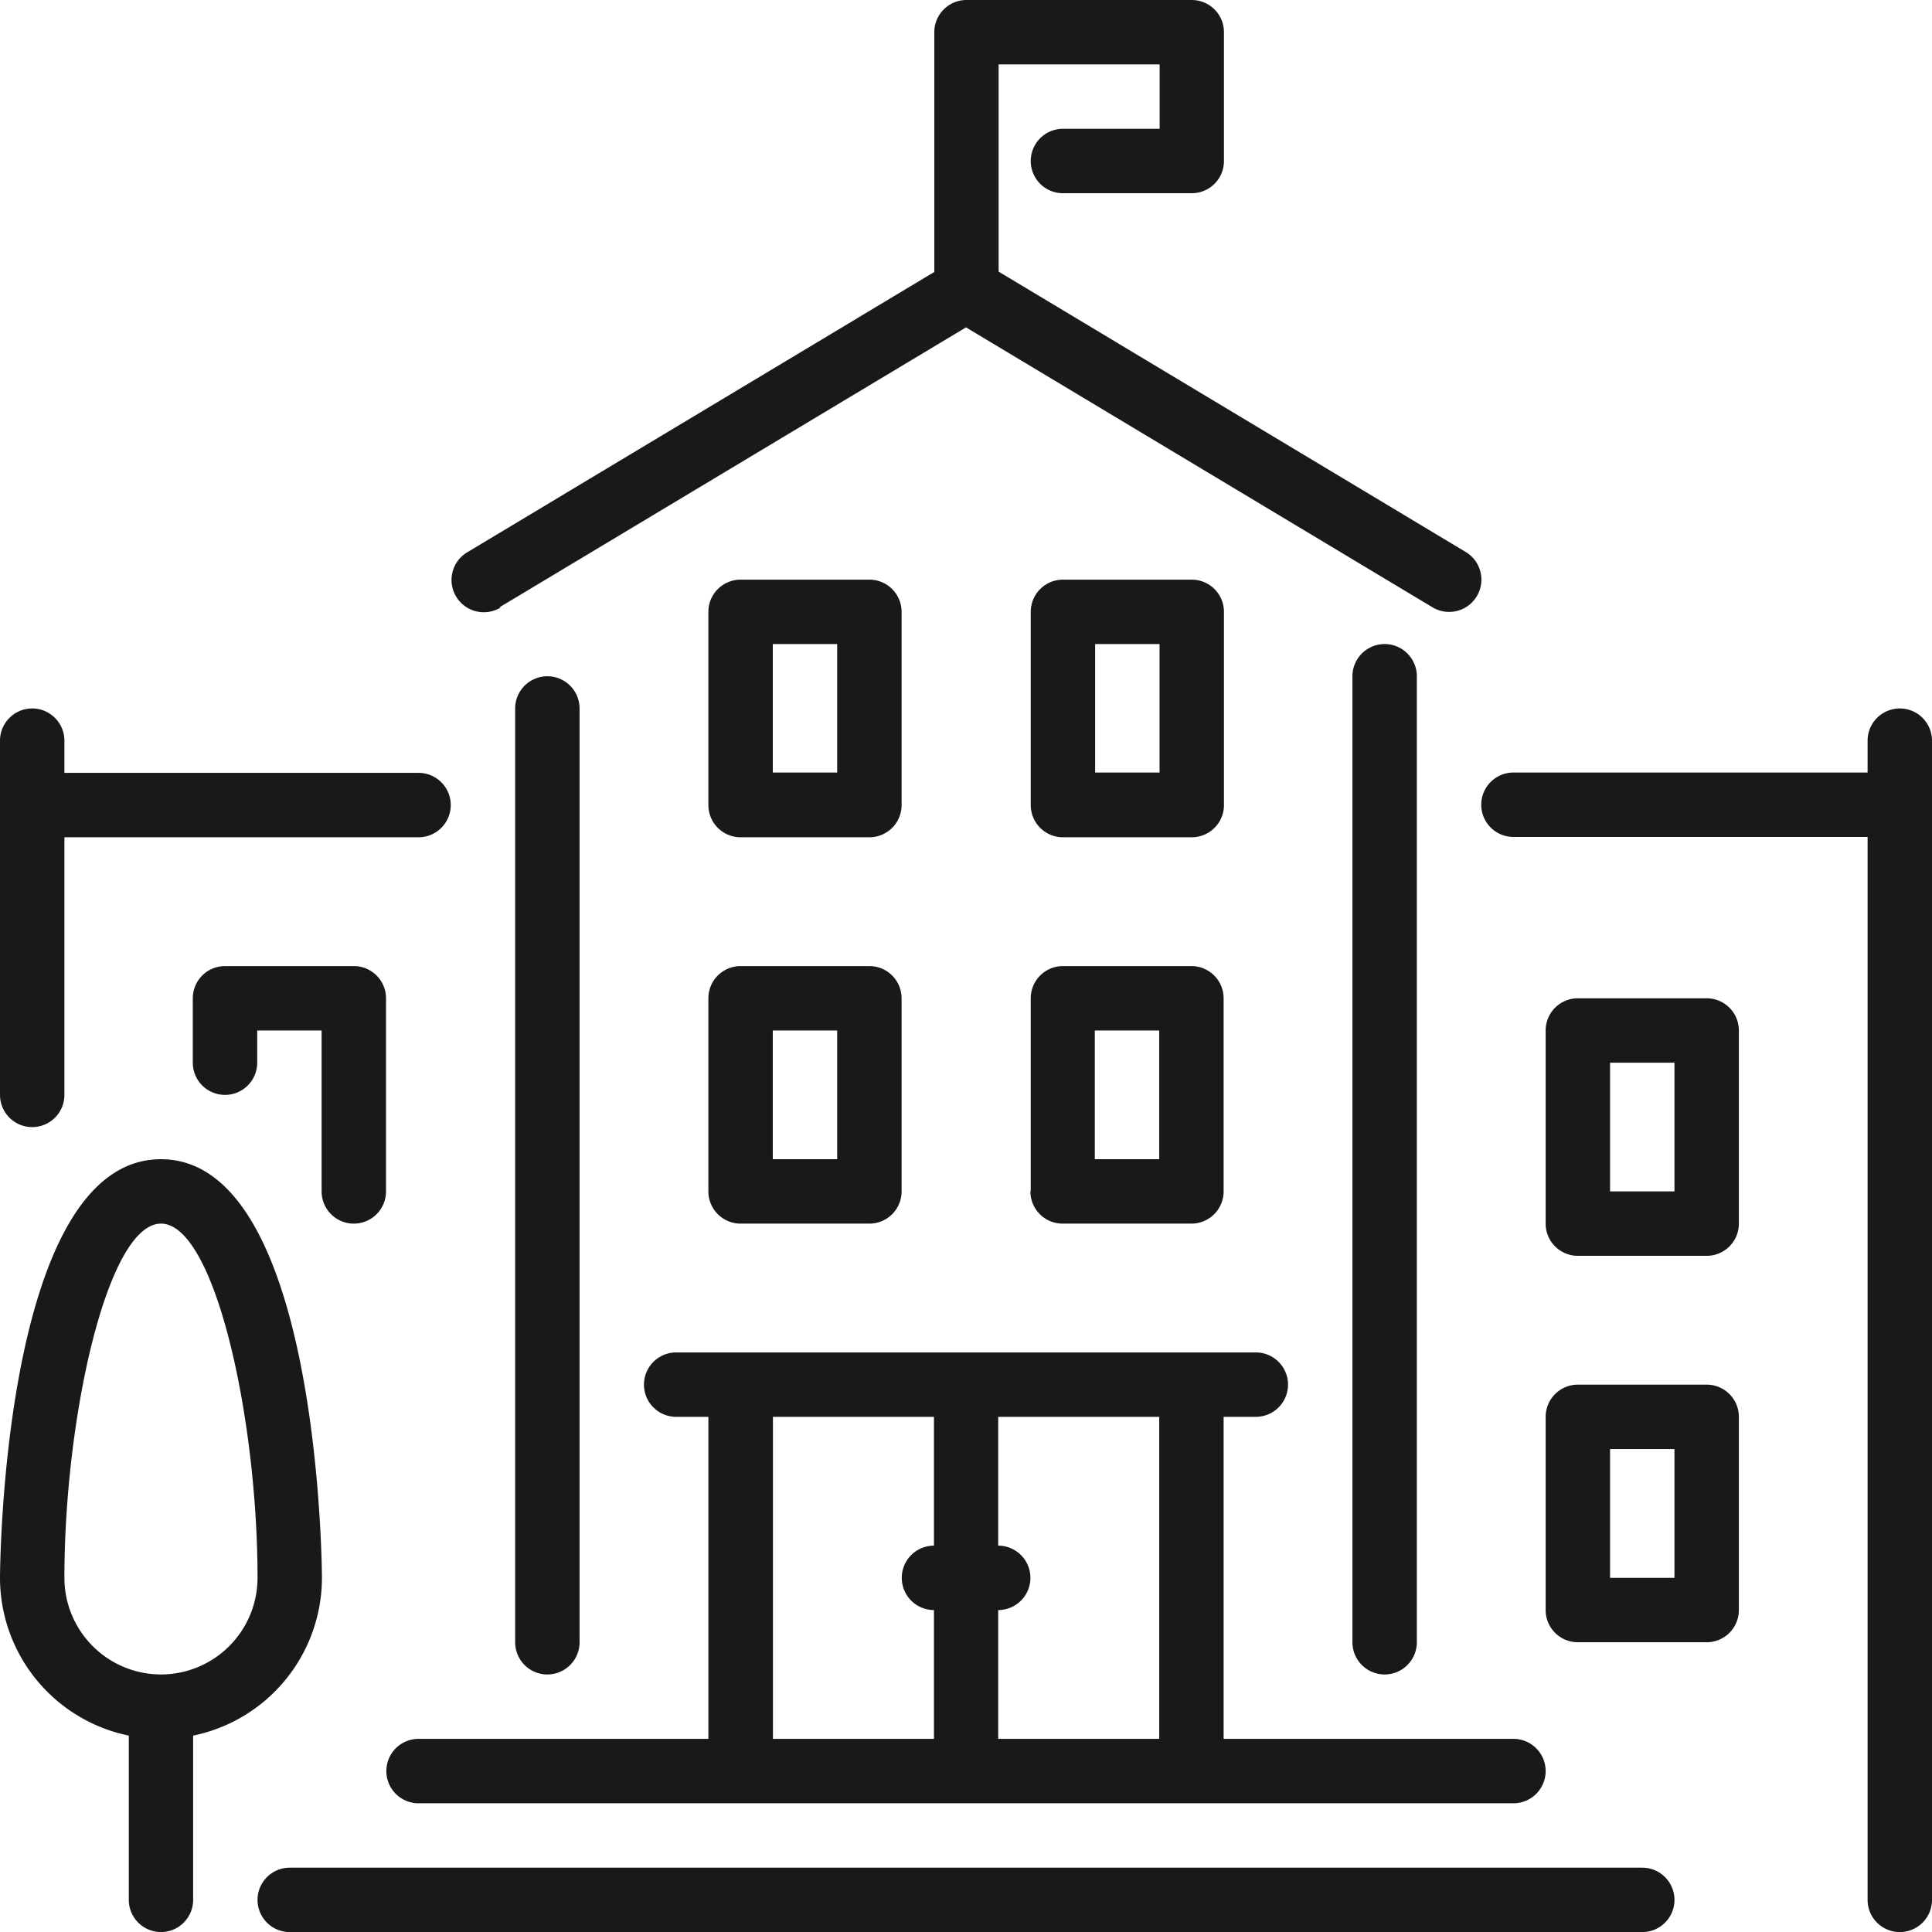 <svg xmlns="http://www.w3.org/2000/svg" width="23.158" height="23.159" viewBox="0 0 23.158 23.159">
  <g id="property" transform="translate(-1095.359 -32.94)">
    <g id="Group_26" data-name="Group 26">
      <g id="Group_25" data-name="Group 25">
        <g id="Group_24" data-name="Group 24">
          <path id="Path_1222" data-name="Path 1222" d="M1103.85,47.221a.386.386,0,0,0,.386.386h1.544a.386.386,0,0,0,.386-.386V44.906a.386.386,0,0,0-.386-.386h-1.544a.386.386,0,0,0-.386.386v2.315Zm.772-1.929h.772v1.543h-.772Z" fill="#1a1818"/>
          <path id="Path_1223" data-name="Path 1223" d="M1104.236,42.976h1.544a.386.386,0,0,0,.386-.386V40.274a.386.386,0,0,0-.386-.386h-1.544a.386.386,0,0,0-.386.386V42.59A.386.386,0,0,0,1104.236,42.976Zm.386-2.316h.772V42.2h-.772Z" fill="#1a1818"/>
          <path id="Path_1224" data-name="Path 1224" d="M1101.347,40.219l5.591-3.355,5.591,3.355a.386.386,0,0,0,.4-.662l-5.6-3.361V33.712h1.93v.772H1108.1a.386.386,0,0,0,0,.772h1.544a.386.386,0,0,0,.386-.386V33.326a.386.386,0,0,0-.386-.386h-2.7a.386.386,0,0,0-.386.386V36.2l-5.6,3.361a.386.386,0,0,0,.4.662Z" fill="#1a1818"/>
          <path id="Path_1225" data-name="Path 1225" d="M1099.6,47.607a.386.386,0,0,0,.386-.386V44.906a.386.386,0,0,0-.386-.386h-1.544a.386.386,0,0,0-.386.386v.772a.386.386,0,0,0,.772,0v-.386h.772v1.929A.386.386,0,0,0,1099.6,47.607Z" fill="#1a1818"/>
          <path id="Path_1226" data-name="Path 1226" d="M1102.306,52.625V41.432a.386.386,0,1,0-.772,0V52.625a.386.386,0,1,0,.772,0Z" fill="#1a1818"/>
          <path id="Path_1227" data-name="Path 1227" d="M1100.376,54.555H1113.5a.386.386,0,0,0,0-.772h-3.474v-3.86h.386a.386.386,0,0,0,0-.772h-6.948a.386.386,0,0,0,0,.772h.386v3.86h-3.474a.386.386,0,0,0,0,.772Zm6.948-2.316a.386.386,0,0,0,0-.772V49.923h1.93v3.86h-1.93V52.239Zm-2.7-2.316h1.93v1.544a.386.386,0,0,0,0,.772v1.544h-1.93Z" fill="#1a1818"/>
          <path id="Path_1228" data-name="Path 1228" d="M1115.816,49.537h-1.544a.386.386,0,0,0-.386.386v2.316a.386.386,0,0,0,.386.386h1.544a.386.386,0,0,0,.386-.386V49.923A.386.386,0,0,0,1115.816,49.537Zm-.386,2.316h-.772V50.309h.772Z" fill="#1a1818"/>
          <path id="Path_1229" data-name="Path 1229" d="M1115.816,44.906h-1.544a.386.386,0,0,0-.386.386v2.315a.386.386,0,0,0,.386.386h1.544a.386.386,0,0,0,.386-.386V45.292A.386.386,0,0,0,1115.816,44.906Zm-.386,2.315h-.772V45.678h.772Z" fill="#1a1818"/>
          <path id="Path_1230" data-name="Path 1230" d="M1115.044,55.327h-16.212a.386.386,0,0,0,0,.772h16.212a.386.386,0,1,0,0-.772Z" fill="#1a1818"/>
          <path id="Path_1231" data-name="Path 1231" d="M1118.131,41.432a.386.386,0,0,0-.386.386V42.2H1113.5a.386.386,0,0,0,0,.772h4.245V55.713a.386.386,0,1,0,.772,0v-13.9A.386.386,0,0,0,1118.131,41.432Z" fill="#1a1818"/>
          <path id="Path_1232" data-name="Path 1232" d="M1107.71,47.221a.386.386,0,0,0,.386.386h1.544a.386.386,0,0,0,.386-.386V44.906a.386.386,0,0,0-.386-.386H1108.1a.386.386,0,0,0-.386.386v2.315Zm.772-1.929h.772v1.543h-.772V45.292Z" fill="#1a1818"/>
          <path id="Path_1233" data-name="Path 1233" d="M1099.218,51.853c0-.05-.022-5.018-1.93-5.018s-1.929,4.968-1.929,5.018a1.933,1.933,0,0,0,1.544,1.891v1.969a.385.385,0,1,0,.771,0V53.744A1.933,1.933,0,0,0,1099.218,51.853Zm-1.929,1.158a1.159,1.159,0,0,1-1.158-1.158c0-1.923.516-4.246,1.158-4.246s1.157,2.323,1.157,4.246A1.159,1.159,0,0,1,1097.289,53.011Z" fill="#1a1818"/>
          <path id="Path_1234" data-name="Path 1234" d="M1112.342,52.625V41.046a.386.386,0,0,0-.772,0V52.625a.386.386,0,0,0,.772,0Z" fill="#1a1818"/>
          <path id="Path_1235" data-name="Path 1235" d="M1108.1,42.976h1.544a.386.386,0,0,0,.386-.386V40.274a.386.386,0,0,0-.386-.386H1108.1a.386.386,0,0,0-.386.386V42.59A.386.386,0,0,0,1108.1,42.976Zm.386-2.316h.772V42.2h-.772V40.66Z" fill="#1a1818"/>
          <path id="Path_1236" data-name="Path 1236" d="M1095.745,46.45a.386.386,0,0,0,.386-.386V42.976h4.245a.386.386,0,0,0,0-.772h-4.245v-.386a.386.386,0,1,0-.772,0v4.246A.386.386,0,0,0,1095.745,46.45Z" fill="#1a1818"/>
        </g>
      </g>
    </g>
  </g>
</svg>
